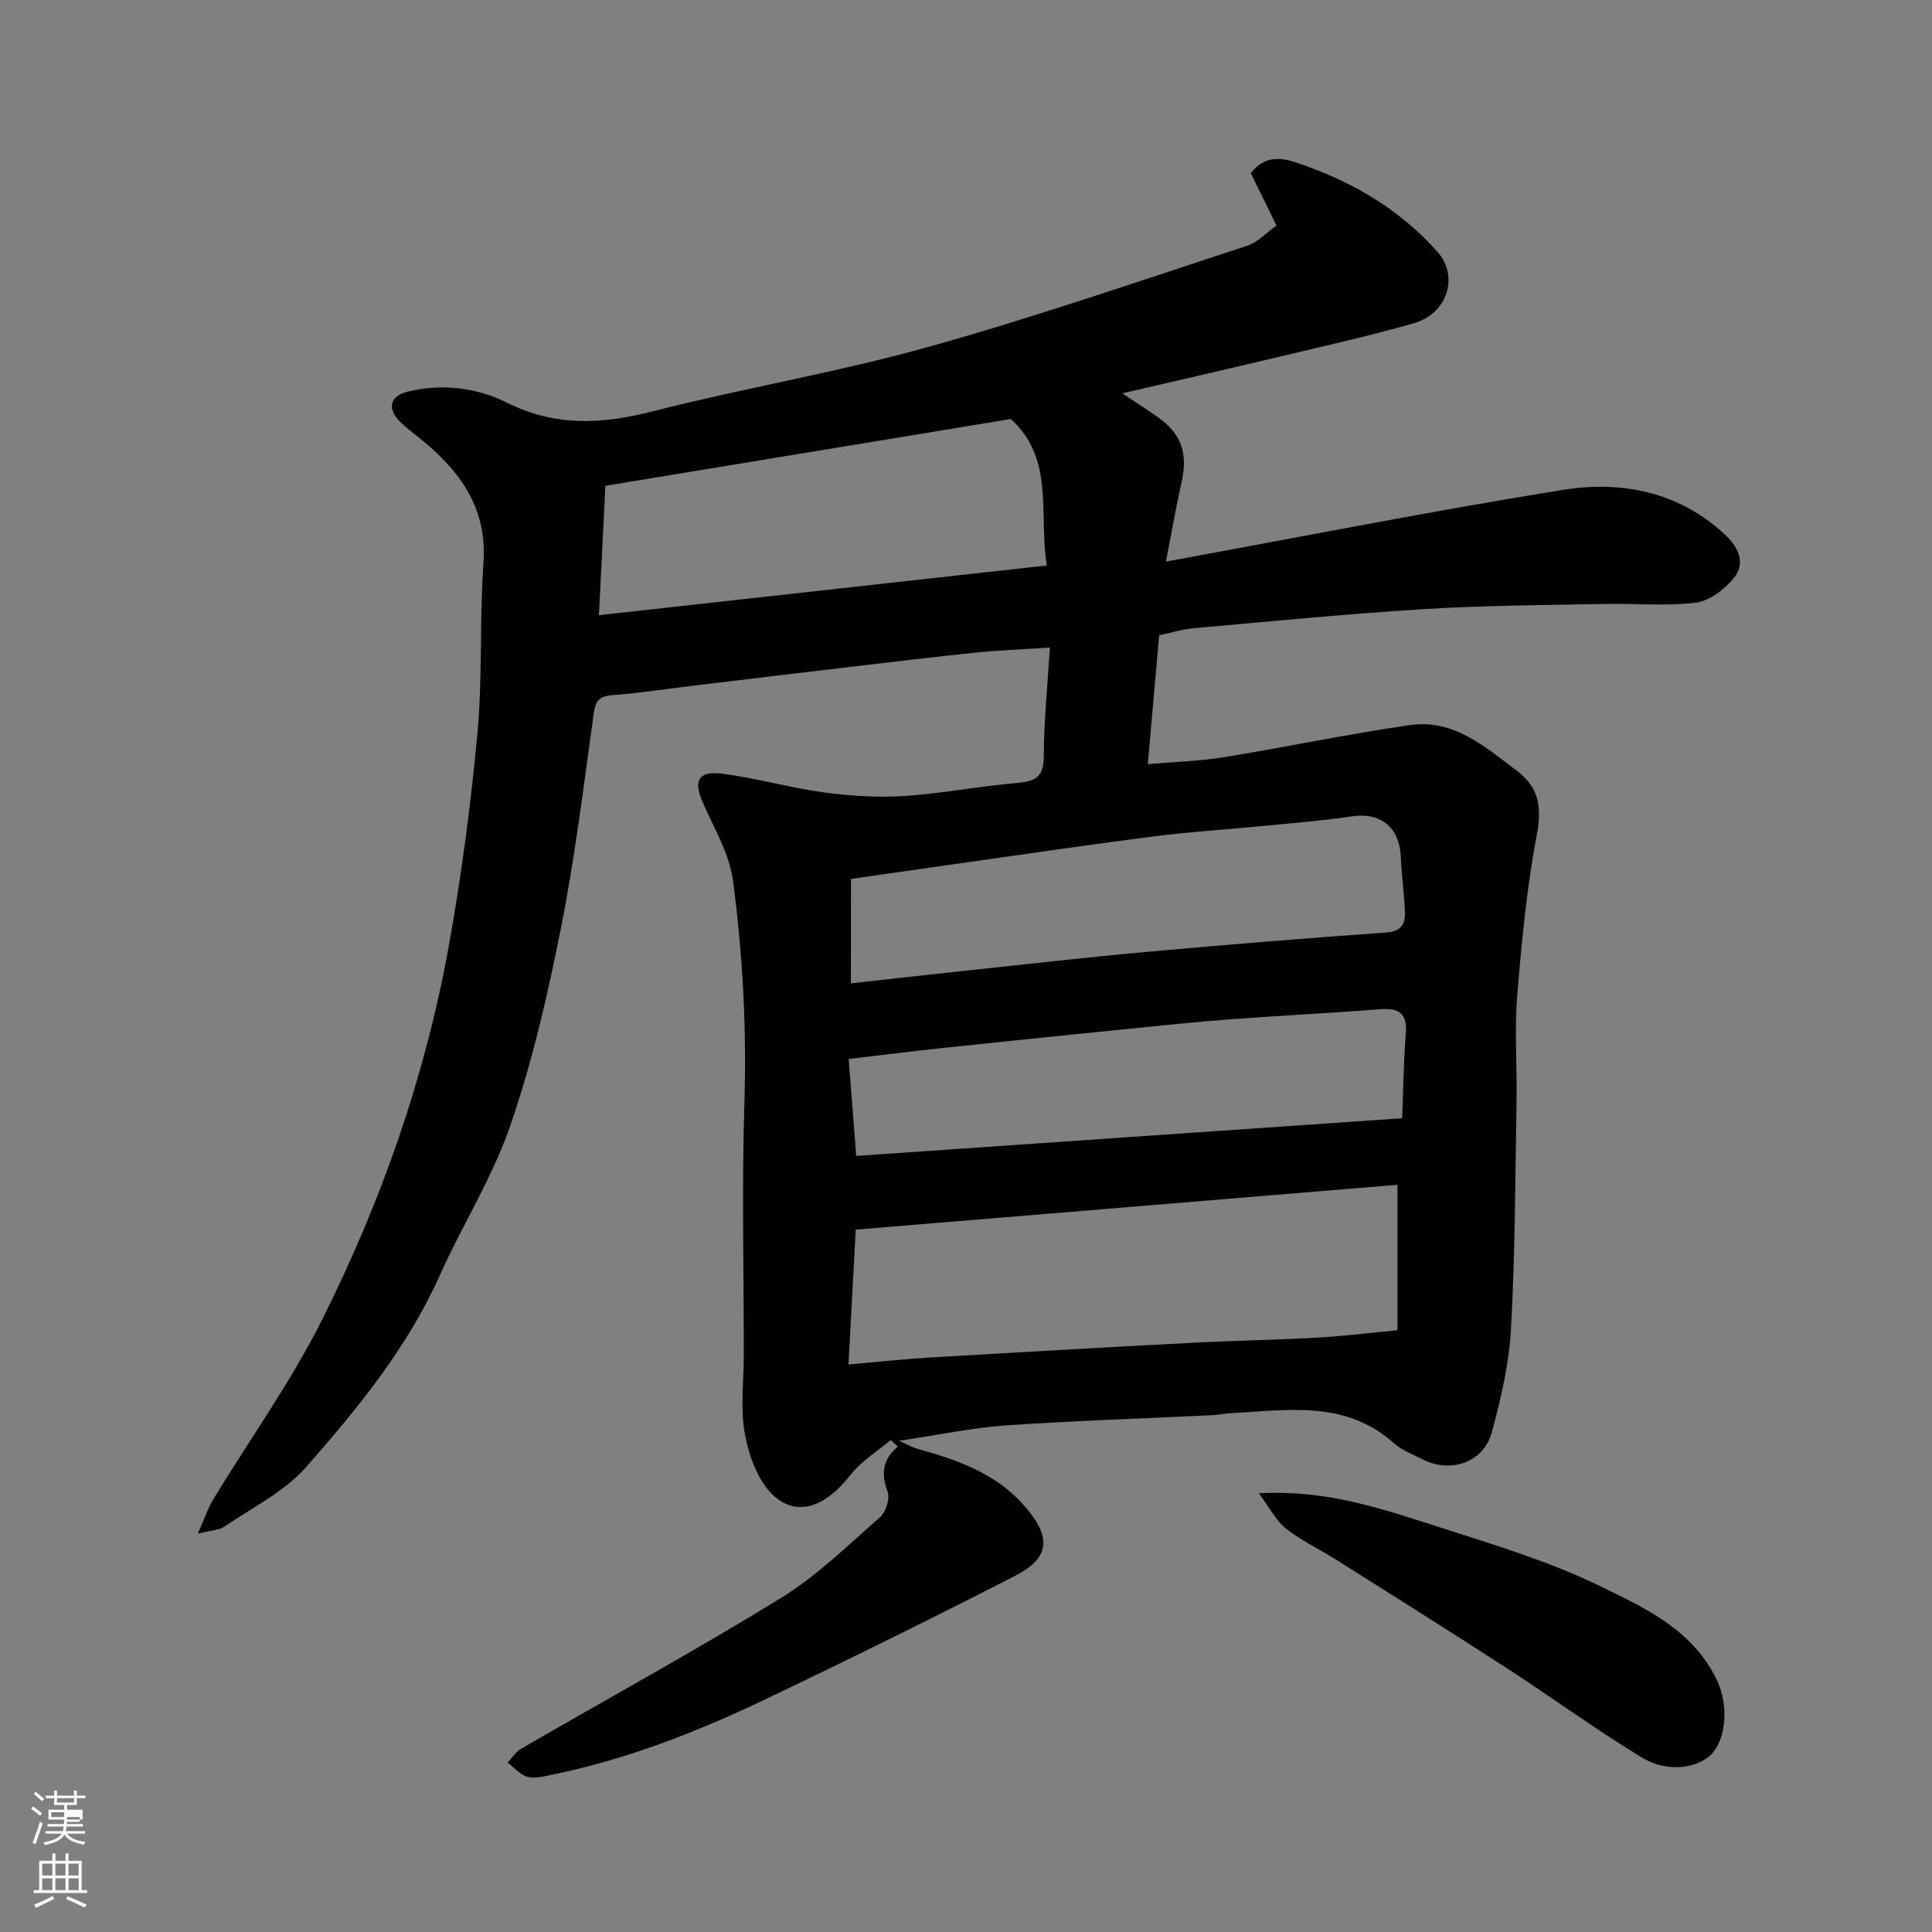 <svg enable-background="new 0 0 400 400" viewBox="0 0 400 400" xmlns="http://www.w3.org/2000/svg"><rect x="0" y="0" width="400" height="400" fill="#808080" stroke="none"/><path d="m6.44 374.46.42-.45c.65.47 1.27.95 1.85 1.44l-.45.49c-.65-.56-1.25-1.06-1.82-1.48m.93 7.33-.63-.26c.55-1.36 1.05-2.8 1.52-4.33.19.1.38.19.59.27-.46 1.29-.95 2.73-1.48 4.32m-.38-10.38.44-.42c.43.34 1.01.82 1.74 1.44l-.49.49c-.53-.51-1.09-1.01-1.69-1.51m2.5.35h1.72v-1.04h.59v1.04h3.52v-1.04h.59v1.04h1.75v.53h-1.75v1.42h-2.03v.97h3.22v2.03h-3.24c0 .35-.01.66-.03.93h3.32v.53h-3.37c-.03.27-.08.58-.15.94h3.96v.53h-3.71c.67.92 1.93 1.48 3.79 1.68-.13.24-.23.44-.29.59-2.13-.38-3.48-1.08-4.04-2.12-.43.97-1.77 1.72-4.03 2.23-.09-.19-.2-.37-.33-.55 2.1-.42 3.37-1.03 3.81-1.83h-3.36v-.53h3.58c.08-.29.13-.61.16-.94h-3.33v-.53h3.39c.02-.27.04-.58.04-.93h-3.23v-2.03h3.25v-.97h-2.07v-1.42h-1.73zm1.12 3.44v1h2.65c.01-.3.02-.44.01-.4v-.25-.35zm1.19-2h3.52v-.91h-3.52zm4.71 3h-2.63v.59c0 .15-.01.28-.01.4h2.64v-1.99z" fill="#fbfcfa"/><path d="m13.56 383.74h.63v1.52h2.72v6.07h1.13v.6h-11.06v-.6h1.13v-6.07h2.73v-1.52h.63v1.52h2.1v-1.52zm-2.69 8.83.38.56c-1.24.63-2.53 1.25-3.85 1.85-.1-.21-.21-.42-.34-.63 1.36-.55 2.63-1.15 3.81-1.78m-2.13-4.27h2.1v-2.45h-2.1zm0 3.04h2.1v-2.46h-2.1zm2.72-3.04h2.1v-2.45h-2.1zm0 3.04h2.1v-2.46h-2.1zm6.07 3.6c-1.41-.71-2.7-1.3-3.86-1.78l.35-.56c1.45.62 2.75 1.19 3.88 1.72zm-1.25-9.09h-2.1v2.45h2.1zm-2.09 5.49h2.1v-2.46h-2.1z" fill="#fbfcfa"/><g fill="#010101"><path d="m184.4 298.14c-2.82 2.4-6.14 4.42-8.37 7.28-4.91 6.3-10.76 8.8-15.76 4.32-3.26-2.92-5.17-8.2-6.03-12.73-1.01-5.34-.24-11.01-.24-16.54 0-17.33-.42-34.68.12-51.99.49-15.48-.34-30.87-2.36-46.14-.74-5.61-3.96-10.93-6.29-16.28-1.88-4.32-.96-6.46 3.75-5.9 7.1.84 14.05 2.9 21.14 3.87 5.52.75 11.2 1.13 16.75.78 7.83-.5 15.59-2.04 23.41-2.7 3.74-.32 5.57-1.14 5.58-5.44.03-7.38.79-14.77 1.27-22.6-5.73.38-10.62.56-15.47 1.06-8.48.86-16.94 1.9-25.41 2.89-10.74 1.26-21.48 2.56-32.21 3.85-5.86.7-11.7 1.61-17.57 2.07-2.81.22-3.45 1.31-3.81 3.95-2.07 14.89-3.89 29.84-6.82 44.56-2.72 13.7-5.89 27.42-10.43 40.6-3.7 10.75-9.94 20.6-14.62 31.04-6.72 14.99-16.99 27.53-27.64 39.64-4.51 5.13-11.18 8.4-16.97 12.36-1.06.72-2.61.72-5.47 1.43 1.46-3.27 2.14-5.35 3.25-7.17 7.53-12.41 16.08-24.31 22.55-37.24 12.2-24.39 21.24-50.09 26.12-77 2.65-14.63 4.6-29.43 5.97-44.23 1.09-11.7.42-23.55 1.26-35.28.86-12.05-5.47-19.8-14.08-26.58-1.16-.91-2.37-1.81-3.37-2.88-2.53-2.69-1.85-5.17 1.79-6.06 7.06-1.74 14.36-.79 20.44 2.25 10.15 5.08 19.77 4.5 30.26 1.83 18.92-4.82 38.27-8.08 57.06-13.33 22.22-6.21 44.06-13.78 66-20.94 2.21-.72 4-2.73 6.08-4.2-1.93-3.93-3.64-7.43-5.32-10.85 3.64-4.65 8.06-2.71 11.86-1.32 10.28 3.74 19.49 9.37 26.82 17.66 4.46 5.05 2.04 12.75-4.91 14.74-8.91 2.55-17.96 4.58-26.98 6.73-10.92 2.61-21.87 5.11-33.39 7.79 2.57 1.71 4.91 3.21 7.19 4.8 5.07 3.54 6.45 7.59 5.06 13.69-1.1 4.85-1.93 9.76-3.21 16.34 28.29-5.17 55.14-10.5 82.15-14.84 12.12-1.95 23.93.33 33.5 9.17 2.77 2.56 4.53 5.92 1.88 9.13-1.92 2.33-5.04 4.71-7.86 5.05-6.24.75-12.64.13-18.97.26-12.44.26-24.89.3-37.3 1.07-15.93.98-31.81 2.55-47.71 3.96-2.24.2-4.44.9-7.1 1.45-.75 8.56-1.51 17.18-2.35 26.69 5.74-.5 10.79-.63 15.73-1.43 12.87-2.1 25.65-4.8 38.55-6.66 9-1.3 15.53 4.48 22.12 9.45 4.4 3.31 5.25 7.3 4.18 12.98-2.09 11.07-3.18 22.37-4.1 33.62-.58 7.12-.01 14.33-.13 21.49-.27 15.77-.29 31.56-1.14 47.29-.39 7.25-2.07 14.52-3.98 21.56-1.7 6.27-8.48 8.6-14.31 5.65-2.03-1.03-4.29-1.86-5.94-3.34-10.02-9-22-6.87-33.74-6.23-1.31.07-2.61.35-3.92.41-14.2.69-28.42 1.13-42.6 2.11-6.98.48-13.89 1.96-22.22 3.19 2.07.92 2.93 1.43 3.86 1.68 7.96 2.18 15.77 4.94 21.48 11.12 6.81 7.36 5.64 11.6-1.43 15.22-17.18 8.8-34.5 17.35-51.92 25.66-14.12 6.73-28.69 12.38-44.1 15.51-1.6.33-3.4.8-4.86.37-1.51-.44-2.73-1.91-4.07-2.93.91-.97 1.66-2.22 2.77-2.86 17.93-10.39 36.13-20.34 53.77-31.19 7.47-4.6 13.91-10.93 20.57-16.77 1.21-1.06 2.08-3.85 1.56-5.27-1.39-3.76-1.04-6.72 2.14-9.34-.53-.45-1.02-.9-1.51-1.36zm-8.73-15.64c6.48-.56 11.87-1.15 17.27-1.47 17.95-1.06 35.9-2.08 53.85-3.02 8.59-.45 17.19-.59 25.77-1.06 5.38-.3 10.75-.97 16.77-1.53 0-9.7 0-19.36 0-30.12-37.4 3.09-74.8 6.19-112.16 9.28-.52 9.7-.98 18.24-1.5 27.92zm.5-78.91c7.94-.88 15.71-1.76 23.48-2.59 12.72-1.35 25.43-2.81 38.17-3.96 16.37-1.48 32.76-2.81 49.16-3.97 3.18-.23 4-1.79 3.89-4.34-.16-3.76-.68-7.5-.84-11.26-.26-6.21-4.19-9.35-10.17-8.45s-12.03 1.37-18.06 1.96c-7.68.75-15.4 1.22-23.05 2.2-13.94 1.79-27.84 3.85-41.75 5.82-6.91.97-13.82 1.97-20.81 2.97-.02 7.51-.02 14.46-.02 21.62zm33.11-116.84c-27.91 4.6-55.89 9.21-83.94 13.83-.43 8.62-.86 17.29-1.34 26.79 31.39-3.48 62.19-6.9 92.72-10.29-1.69-10.92 1.66-22.07-7.44-30.33zm81.01 144.77c.23-5.77.31-11.66.77-17.53.32-4.07-1.31-5.34-5.19-5.04-10.36.79-20.74 1.31-31.1 2.08-7.21.54-14.4 1.3-21.6 2.03-12.74 1.28-25.47 2.59-38.2 3.94-6.29.67-12.56 1.46-19.26 2.25.56 7.25 1.08 13.92 1.56 20.07 37.66-2.59 74.93-5.17 113.02-7.8z"/><path d="m260.62 309.17c14.56-.8 26.3 3.49 38.06 7.24 10.98 3.51 22.13 6.9 32.45 11.91 9.38 4.56 19.43 9.12 24.37 19.62 2.4 5.1 1.94 12.01-1.17 15.25-2.4 2.5-8.55 4.26-14.53.61-9.59-5.85-18.69-12.49-28.12-18.61-11.61-7.53-23.33-14.87-35.03-22.26-3.44-2.18-7.19-3.94-10.38-6.43-2.02-1.57-3.26-4.14-5.65-7.33z"/></g></svg>